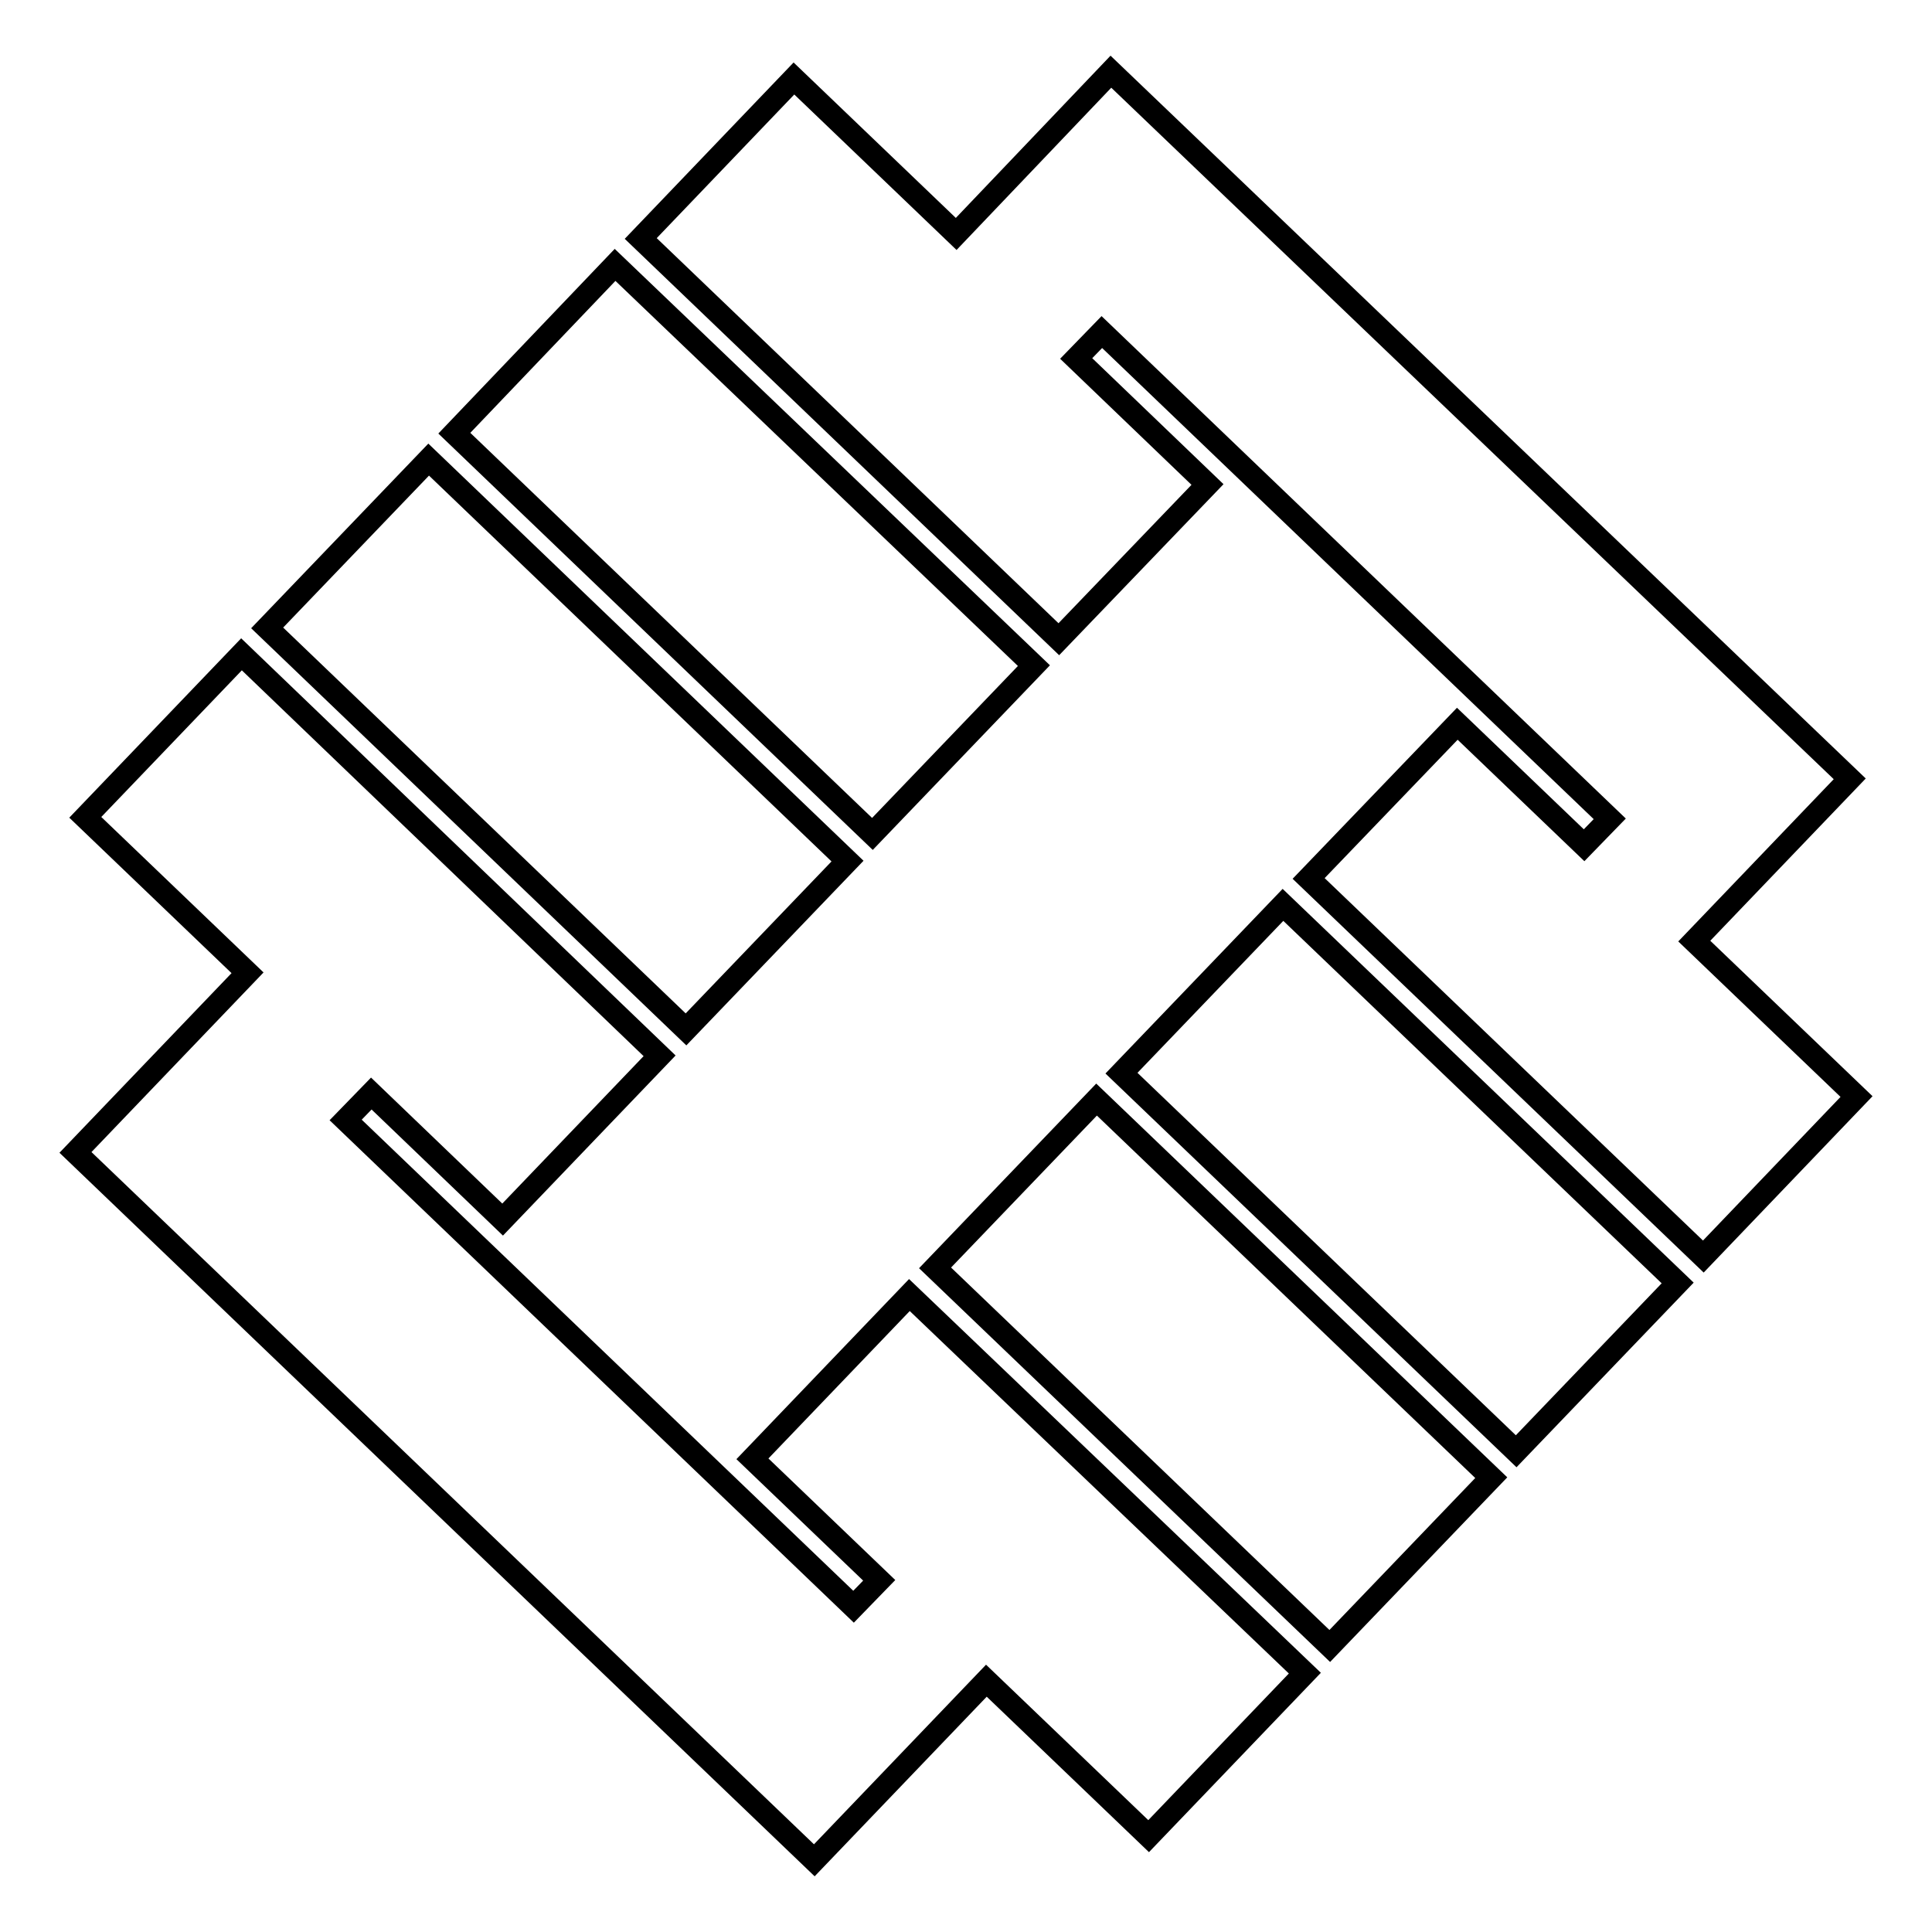 <?xml version="1.0" encoding="utf-8"?>
<!-- Svg Vector Icons : http://www.onlinewebfonts.com/icon -->
<!DOCTYPE svg PUBLIC "-//W3C//DTD SVG 1.1//EN" "http://www.w3.org/Graphics/SVG/1.1/DTD/svg11.dtd">
<svg version="1.1" xmlns="http://www.w3.org/2000/svg" xmlns:xlink="http://www.w3.org/1999/xlink" x="0px" y="0px" viewBox="0 0 256 256" enable-background="new 0 0 256 256" xml:space="preserve">
<g><g><path stroke-width="3" fill-opacity="0" stroke="#000000"  d="M115.6,110.5L137,88.2L81.5,35.1L60.2,57.4L115.6,110.5z"/><path stroke-width="3" fill-opacity="0" stroke="#000000"  d="M120.5,171.6l-20.8,21.7l16.8,16.1l-3.4,3.5l-67.3-64.5l3.4-3.5l17.4,16.7l20.8-21.7L32,86.7l-20.7,21.6l21.5,20.6L10,152.7l97.9,93.8l22.8-23.8l21.5,20.6l20.7-21.6L120.5,171.6z"/><path stroke-width="3" fill-opacity="0" stroke="#000000"  d="M140.3,84.7L160,64.2l-17.4-16.7L146,44l67.3,64.5l-3.4,3.5l-16.8-16.1l-19.7,20.5l52.3,50.1l20.3-21.2l-21.5-20.6l20.6-21.5L147.2,9.5L126.7,31l-21.5-20.6L84.9,31.6L140.3,84.7z"/><path stroke-width="3" fill-opacity="0" stroke="#000000"  d="M90.9,136.4l21.4-22.3L56.8,60.9L35.4,83.2L90.9,136.4z"/><path stroke-width="3" fill-opacity="0" stroke="#000000"  d="M170,119.9l-21.4,22.3l52.3,50.1l21.4-22.3L170,119.9z"/><path stroke-width="3" fill-opacity="0" stroke="#000000"  d="M145.3,145.7L123.9,168l52.3,50.1l21.4-22.3L145.3,145.7z"/></g></g>
</svg>